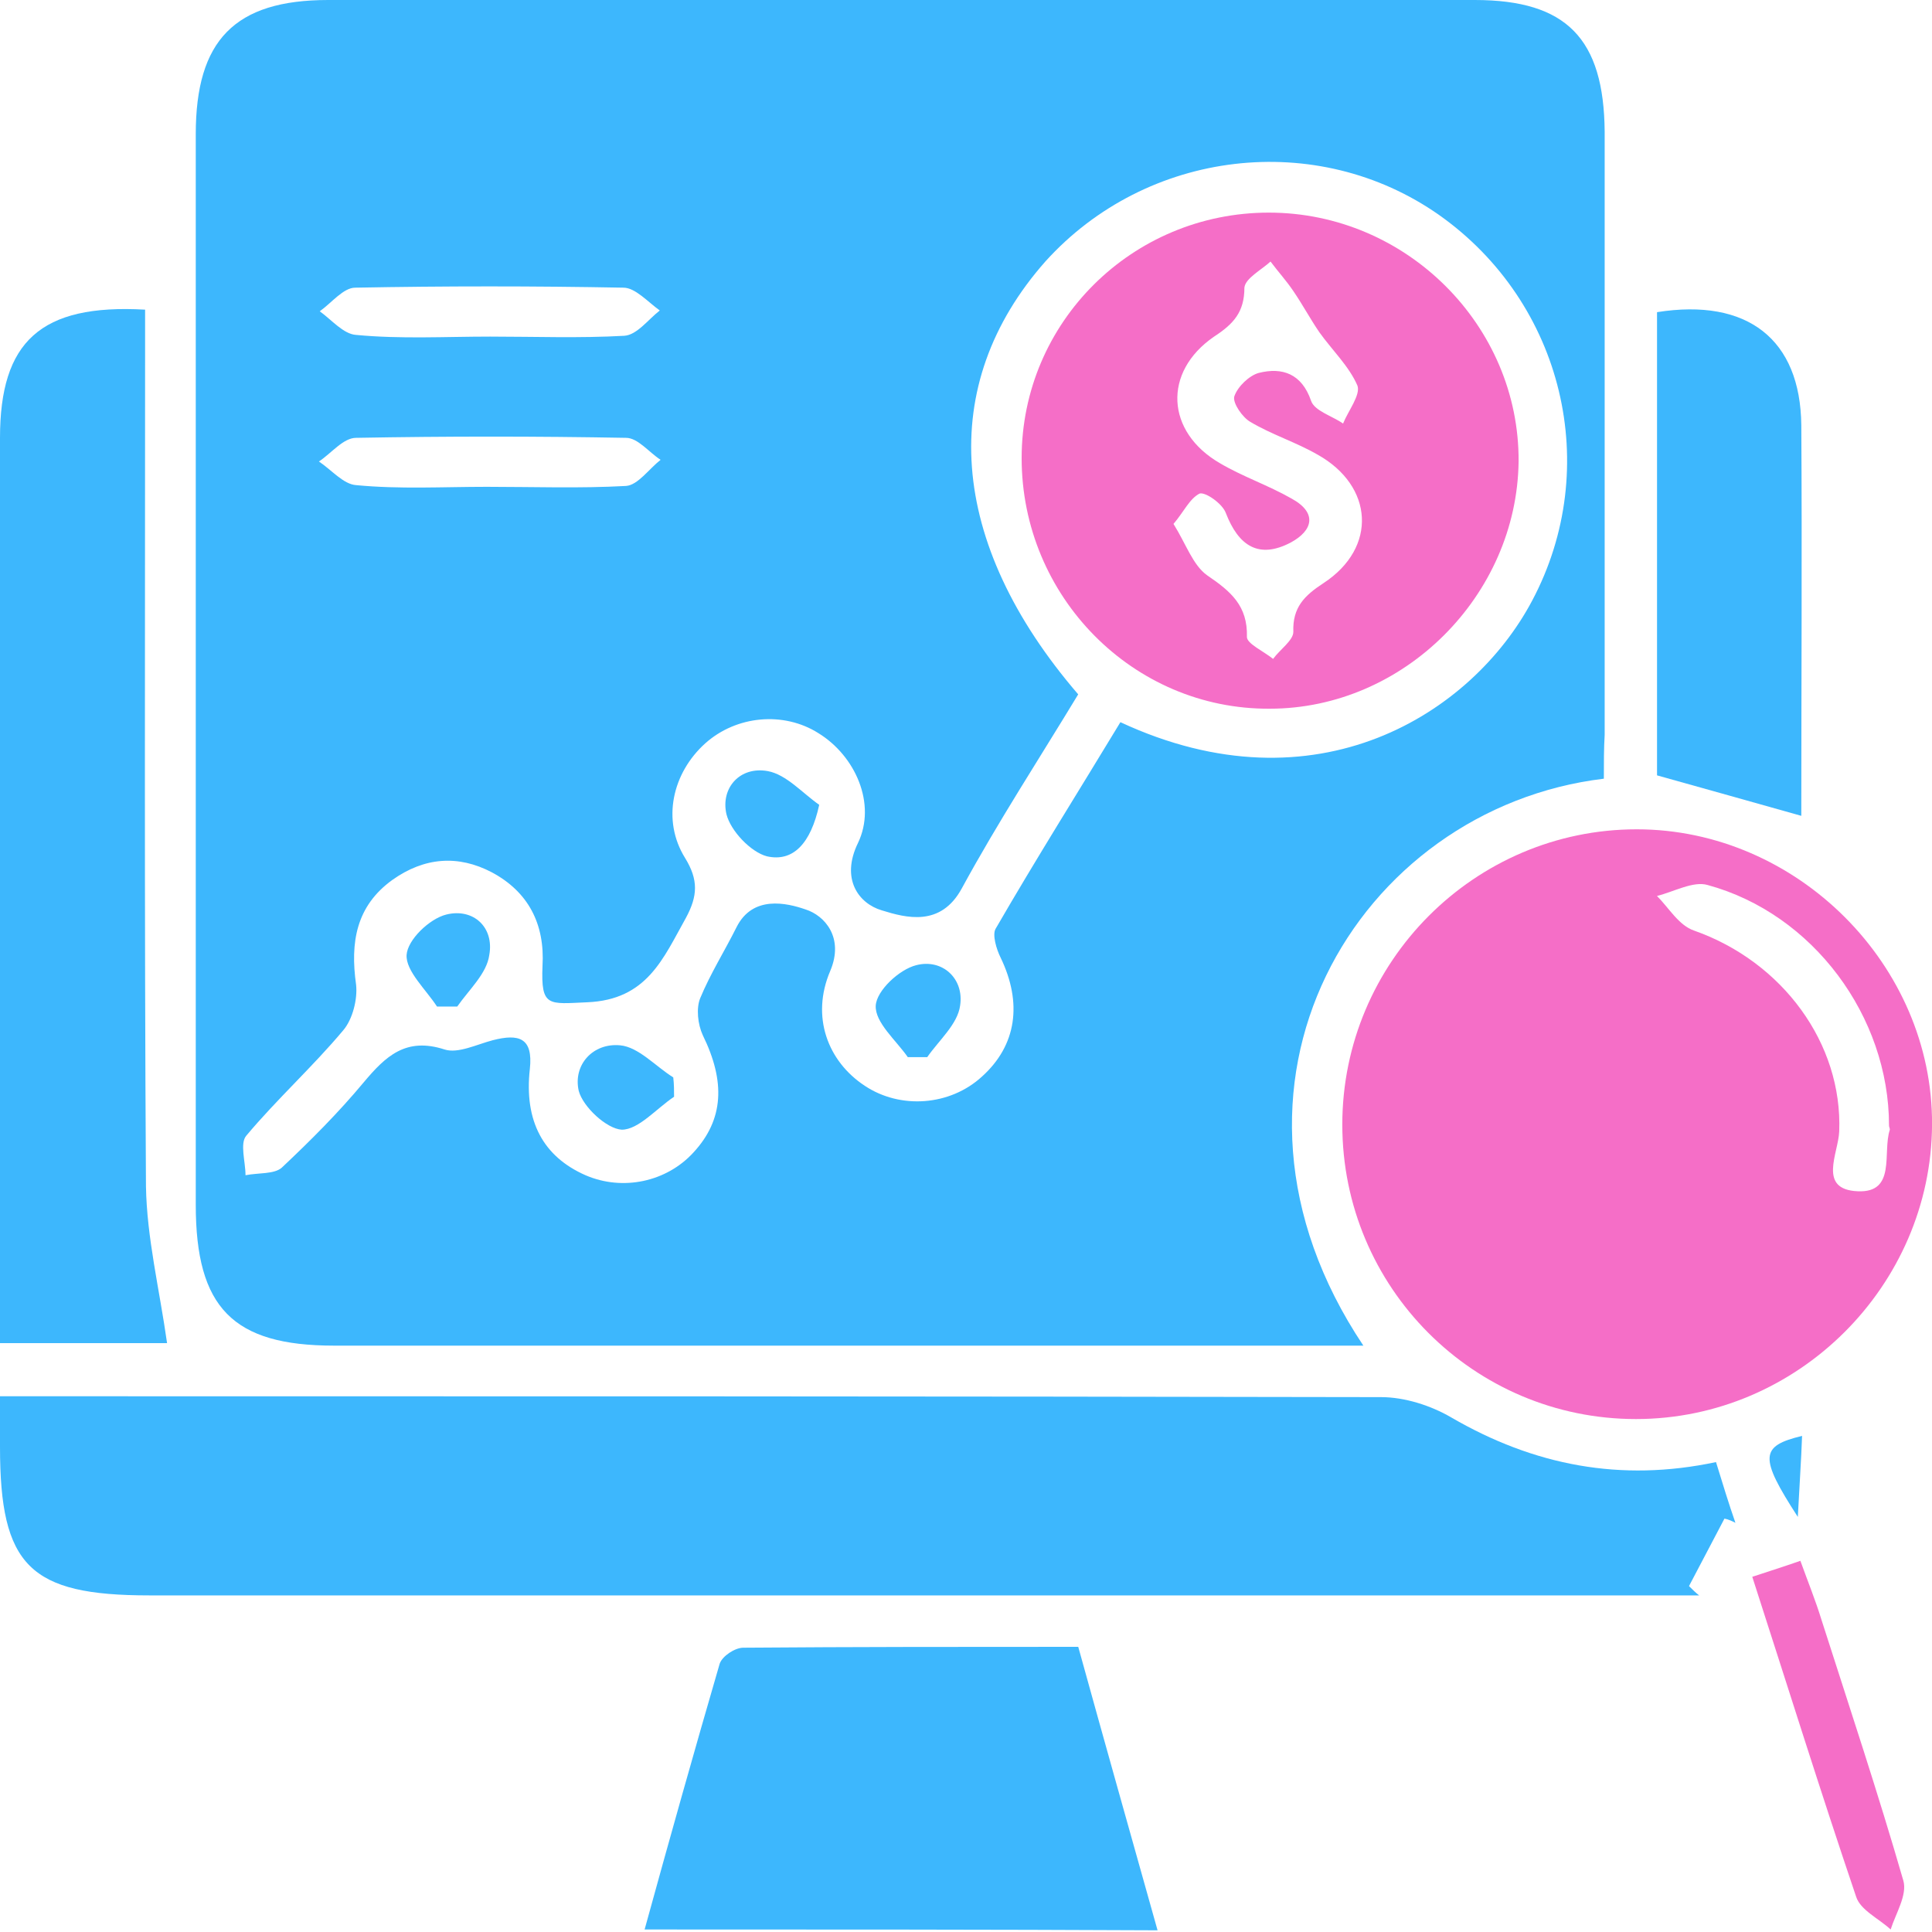 <svg width="40" height="40" viewBox="0 0 40 40" fill="none" xmlns="http://www.w3.org/2000/svg">
<path d="M33.206 16.122C28.105 16.734 24.629 22.48 28.227 27.86C27.878 27.86 27.599 27.86 27.337 27.86C20.524 27.86 13.712 27.86 6.917 27.86C4.821 27.86 4.053 27.074 4.053 24.943C4.053 17.555 4.053 10.166 4.053 2.777C4.053 0.838 4.856 0 6.795 0C14.708 0 22.62 0 30.533 0C32.437 0 33.206 0.803 33.223 2.725C33.223 6.882 33.223 11.039 33.223 15.214C33.206 15.493 33.206 15.79 33.206 16.122ZM22.323 14.376C21.52 15.703 20.664 17.013 19.913 18.393C19.476 19.197 18.76 19.004 18.254 18.847C17.782 18.707 17.398 18.201 17.765 17.45C18.149 16.646 17.712 15.651 16.944 15.179C16.227 14.725 15.249 14.812 14.603 15.389C13.922 16 13.695 16.978 14.184 17.764C14.463 18.218 14.446 18.55 14.201 19.004C13.73 19.843 13.398 20.699 12.158 20.751C11.354 20.786 11.197 20.856 11.232 20C11.284 19.127 10.935 18.463 10.184 18.061C9.485 17.694 8.786 17.747 8.123 18.218C7.372 18.76 7.249 19.511 7.372 20.384C7.406 20.681 7.302 21.1 7.109 21.328C6.481 22.079 5.73 22.76 5.101 23.511C4.961 23.668 5.083 24.052 5.083 24.332C5.345 24.279 5.677 24.314 5.834 24.175C6.428 23.616 7.005 23.039 7.529 22.41C7.983 21.869 8.402 21.467 9.206 21.729C9.485 21.817 9.869 21.624 10.201 21.537C10.743 21.397 11.04 21.485 10.97 22.131C10.848 23.214 11.249 23.948 12.123 24.332C12.891 24.664 13.799 24.472 14.358 23.86C14.987 23.179 15.022 22.393 14.55 21.432C14.446 21.205 14.411 20.873 14.498 20.664C14.708 20.157 15.005 19.686 15.249 19.197C15.581 18.533 16.28 18.69 16.681 18.83C17.066 18.952 17.485 19.406 17.188 20.105C16.786 21.048 17.136 21.974 17.904 22.48C18.638 22.969 19.668 22.899 20.332 22.288C21.048 21.642 21.171 20.768 20.716 19.825C20.629 19.651 20.542 19.354 20.612 19.231C21.45 17.782 22.341 16.367 23.197 14.952C27.249 16.838 30.481 14.777 31.721 12.437C33.188 9.677 32.367 6.271 29.799 4.454C27.267 2.672 23.738 3.092 21.642 5.415C19.389 7.965 19.616 11.231 22.323 14.376ZM10.149 6.969C11.075 6.969 12 7.004 12.926 6.952C13.188 6.934 13.415 6.62 13.66 6.428C13.415 6.253 13.153 5.956 12.909 5.956C11.057 5.921 9.206 5.921 7.354 5.956C7.109 5.956 6.865 6.271 6.62 6.445C6.865 6.62 7.109 6.917 7.372 6.934C8.297 7.022 9.223 6.969 10.149 6.969ZM10.079 10.079C11.04 10.079 12 10.114 12.961 10.061C13.206 10.044 13.433 9.712 13.677 9.52C13.433 9.362 13.206 9.065 12.961 9.065C11.092 9.031 9.241 9.031 7.372 9.065C7.109 9.065 6.865 9.38 6.603 9.555C6.865 9.729 7.109 10.026 7.372 10.044C8.28 10.131 9.171 10.079 10.079 10.079Z" fill="#3DB7FD"/>
<path d="M0 28.908C0.437 28.908 0.734 28.908 1.013 28.908C10.201 28.908 19.406 28.908 28.594 28.926C29.083 28.926 29.624 29.1 30.044 29.345C31.755 30.34 33.554 30.69 35.528 30.271C35.668 30.725 35.79 31.127 35.93 31.528C35.86 31.493 35.79 31.458 35.703 31.441C35.458 31.913 35.214 32.367 34.969 32.838C35.039 32.908 35.109 32.978 35.179 33.031C34.847 33.031 34.498 33.031 34.166 33.031C23.808 33.031 13.45 33.031 3.092 33.031C0.611 33.031 0 32.419 0 29.956C0 29.642 0 29.327 0 28.908Z" fill="#3DB7FD"/>
<path d="M27.791 23.284C27.791 19.913 30.533 17.17 33.887 17.17C37.206 17.17 40.018 19.983 40.001 23.284C39.983 26.62 37.223 29.38 33.87 29.38C30.516 29.38 27.791 26.655 27.791 23.284ZM39.11 23.301C39.11 21.048 37.538 18.917 35.354 18.323C35.057 18.236 34.656 18.463 34.306 18.55C34.551 18.795 34.76 19.162 35.075 19.267C36.909 19.913 38.149 21.607 38.079 23.424C38.062 23.878 37.625 24.629 38.464 24.664C39.267 24.699 38.97 23.86 39.127 23.389C39.127 23.354 39.11 23.336 39.11 23.301Z" fill="#F56EC7"/>
<path d="M3.459 27.808C2.463 27.808 1.293 27.808 0 27.808C0 27.459 0 27.144 0 26.847C0 20.926 0 14.987 0 9.066C0 7.074 0.838 6.288 3.004 6.411C3.004 6.725 3.004 7.057 3.004 7.389C3.004 13.118 2.987 18.847 3.022 24.559C3.039 25.625 3.301 26.69 3.459 27.808Z" fill="#3DB7FD"/>
<path d="M13.346 39.948C13.87 38.044 14.376 36.245 14.9 34.446C14.953 34.288 15.215 34.114 15.389 34.114C17.678 34.096 19.966 34.096 22.324 34.096C22.865 36.053 23.407 37.974 23.966 39.965C20.42 39.948 16.961 39.948 13.346 39.948Z" fill="#3DB7FD"/>
<path d="M37.294 16.891C36.245 16.594 35.302 16.332 34.307 16.053C34.307 12.874 34.307 9.66 34.307 6.463C36.176 6.166 37.276 7.022 37.294 8.804C37.311 11.459 37.294 14.149 37.294 16.891Z" fill="#3DB7FD"/>
<path d="M36.279 32.646C36.646 32.524 36.926 32.437 37.275 32.315C37.432 32.751 37.589 33.135 37.712 33.537C38.288 35.336 38.882 37.118 39.406 38.934C39.493 39.231 39.249 39.616 39.144 39.948C38.899 39.721 38.515 39.546 38.428 39.266C37.694 37.1 37.013 34.917 36.279 32.646Z" fill="#F56EC7"/>
<path d="M37.31 29.729C37.292 30.236 37.257 30.725 37.222 31.406C36.419 30.166 36.437 29.939 37.31 29.729Z" fill="#3DB7FD"/>
<path d="M21.152 9.485C21.152 6.673 23.441 4.402 26.27 4.402C29.117 4.402 31.458 6.742 31.441 9.555C31.406 12.332 29.065 14.673 26.288 14.673C23.458 14.69 21.152 12.349 21.152 9.485ZM24.296 10.847C24.558 11.267 24.698 11.703 24.995 11.913C25.484 12.245 25.834 12.542 25.816 13.188C25.816 13.328 26.165 13.485 26.358 13.642C26.497 13.45 26.777 13.258 26.777 13.083C26.759 12.576 27.004 12.332 27.406 12.07C28.523 11.336 28.436 10.061 27.283 9.415C26.829 9.153 26.323 8.996 25.886 8.734C25.729 8.646 25.519 8.349 25.554 8.21C25.624 8 25.869 7.773 26.061 7.721C26.55 7.598 26.951 7.738 27.144 8.297C27.213 8.507 27.58 8.611 27.807 8.769C27.912 8.507 28.174 8.175 28.104 7.983C27.93 7.581 27.58 7.249 27.318 6.882C27.126 6.603 26.969 6.306 26.777 6.026C26.637 5.817 26.462 5.625 26.305 5.415C26.113 5.59 25.781 5.764 25.764 5.956C25.764 6.463 25.537 6.708 25.135 6.97C24.069 7.703 24.139 8.943 25.257 9.59C25.729 9.869 26.253 10.044 26.742 10.323C27.283 10.62 27.178 10.987 26.724 11.232C26.061 11.581 25.641 11.301 25.379 10.62C25.309 10.428 24.96 10.184 24.838 10.218C24.628 10.323 24.506 10.603 24.296 10.847Z" fill="#F56EC7"/>
<path d="M13.956 22.707C13.589 22.952 13.222 23.389 12.873 23.389C12.559 23.371 12.07 22.917 11.982 22.585C11.86 22.044 12.279 21.589 12.838 21.642C13.222 21.677 13.572 22.078 13.939 22.306C13.956 22.445 13.956 22.585 13.956 22.707Z" fill="#3DB7FD"/>
<path d="M16.961 16.663C16.786 17.467 16.419 17.851 15.878 17.729C15.546 17.642 15.127 17.205 15.04 16.856C14.917 16.314 15.319 15.86 15.896 15.965C16.28 16.035 16.612 16.419 16.961 16.663Z" fill="#3DB7FD"/>
<path d="M9.047 20.839C8.82 20.489 8.401 20.105 8.418 19.773C8.436 19.459 8.89 19.022 9.239 18.935C9.798 18.795 10.235 19.197 10.13 19.773C10.078 20.157 9.711 20.489 9.467 20.839C9.327 20.839 9.187 20.839 9.047 20.839Z" fill="#3DB7FD"/>
<path d="M18.795 21.887C18.551 21.537 18.114 21.17 18.131 20.821C18.149 20.507 18.62 20.07 18.97 19.983C19.511 19.843 19.965 20.262 19.878 20.821C19.826 21.205 19.441 21.537 19.197 21.887C19.075 21.887 18.935 21.887 18.795 21.887Z" fill="#3DB7FD"/>
</svg>
